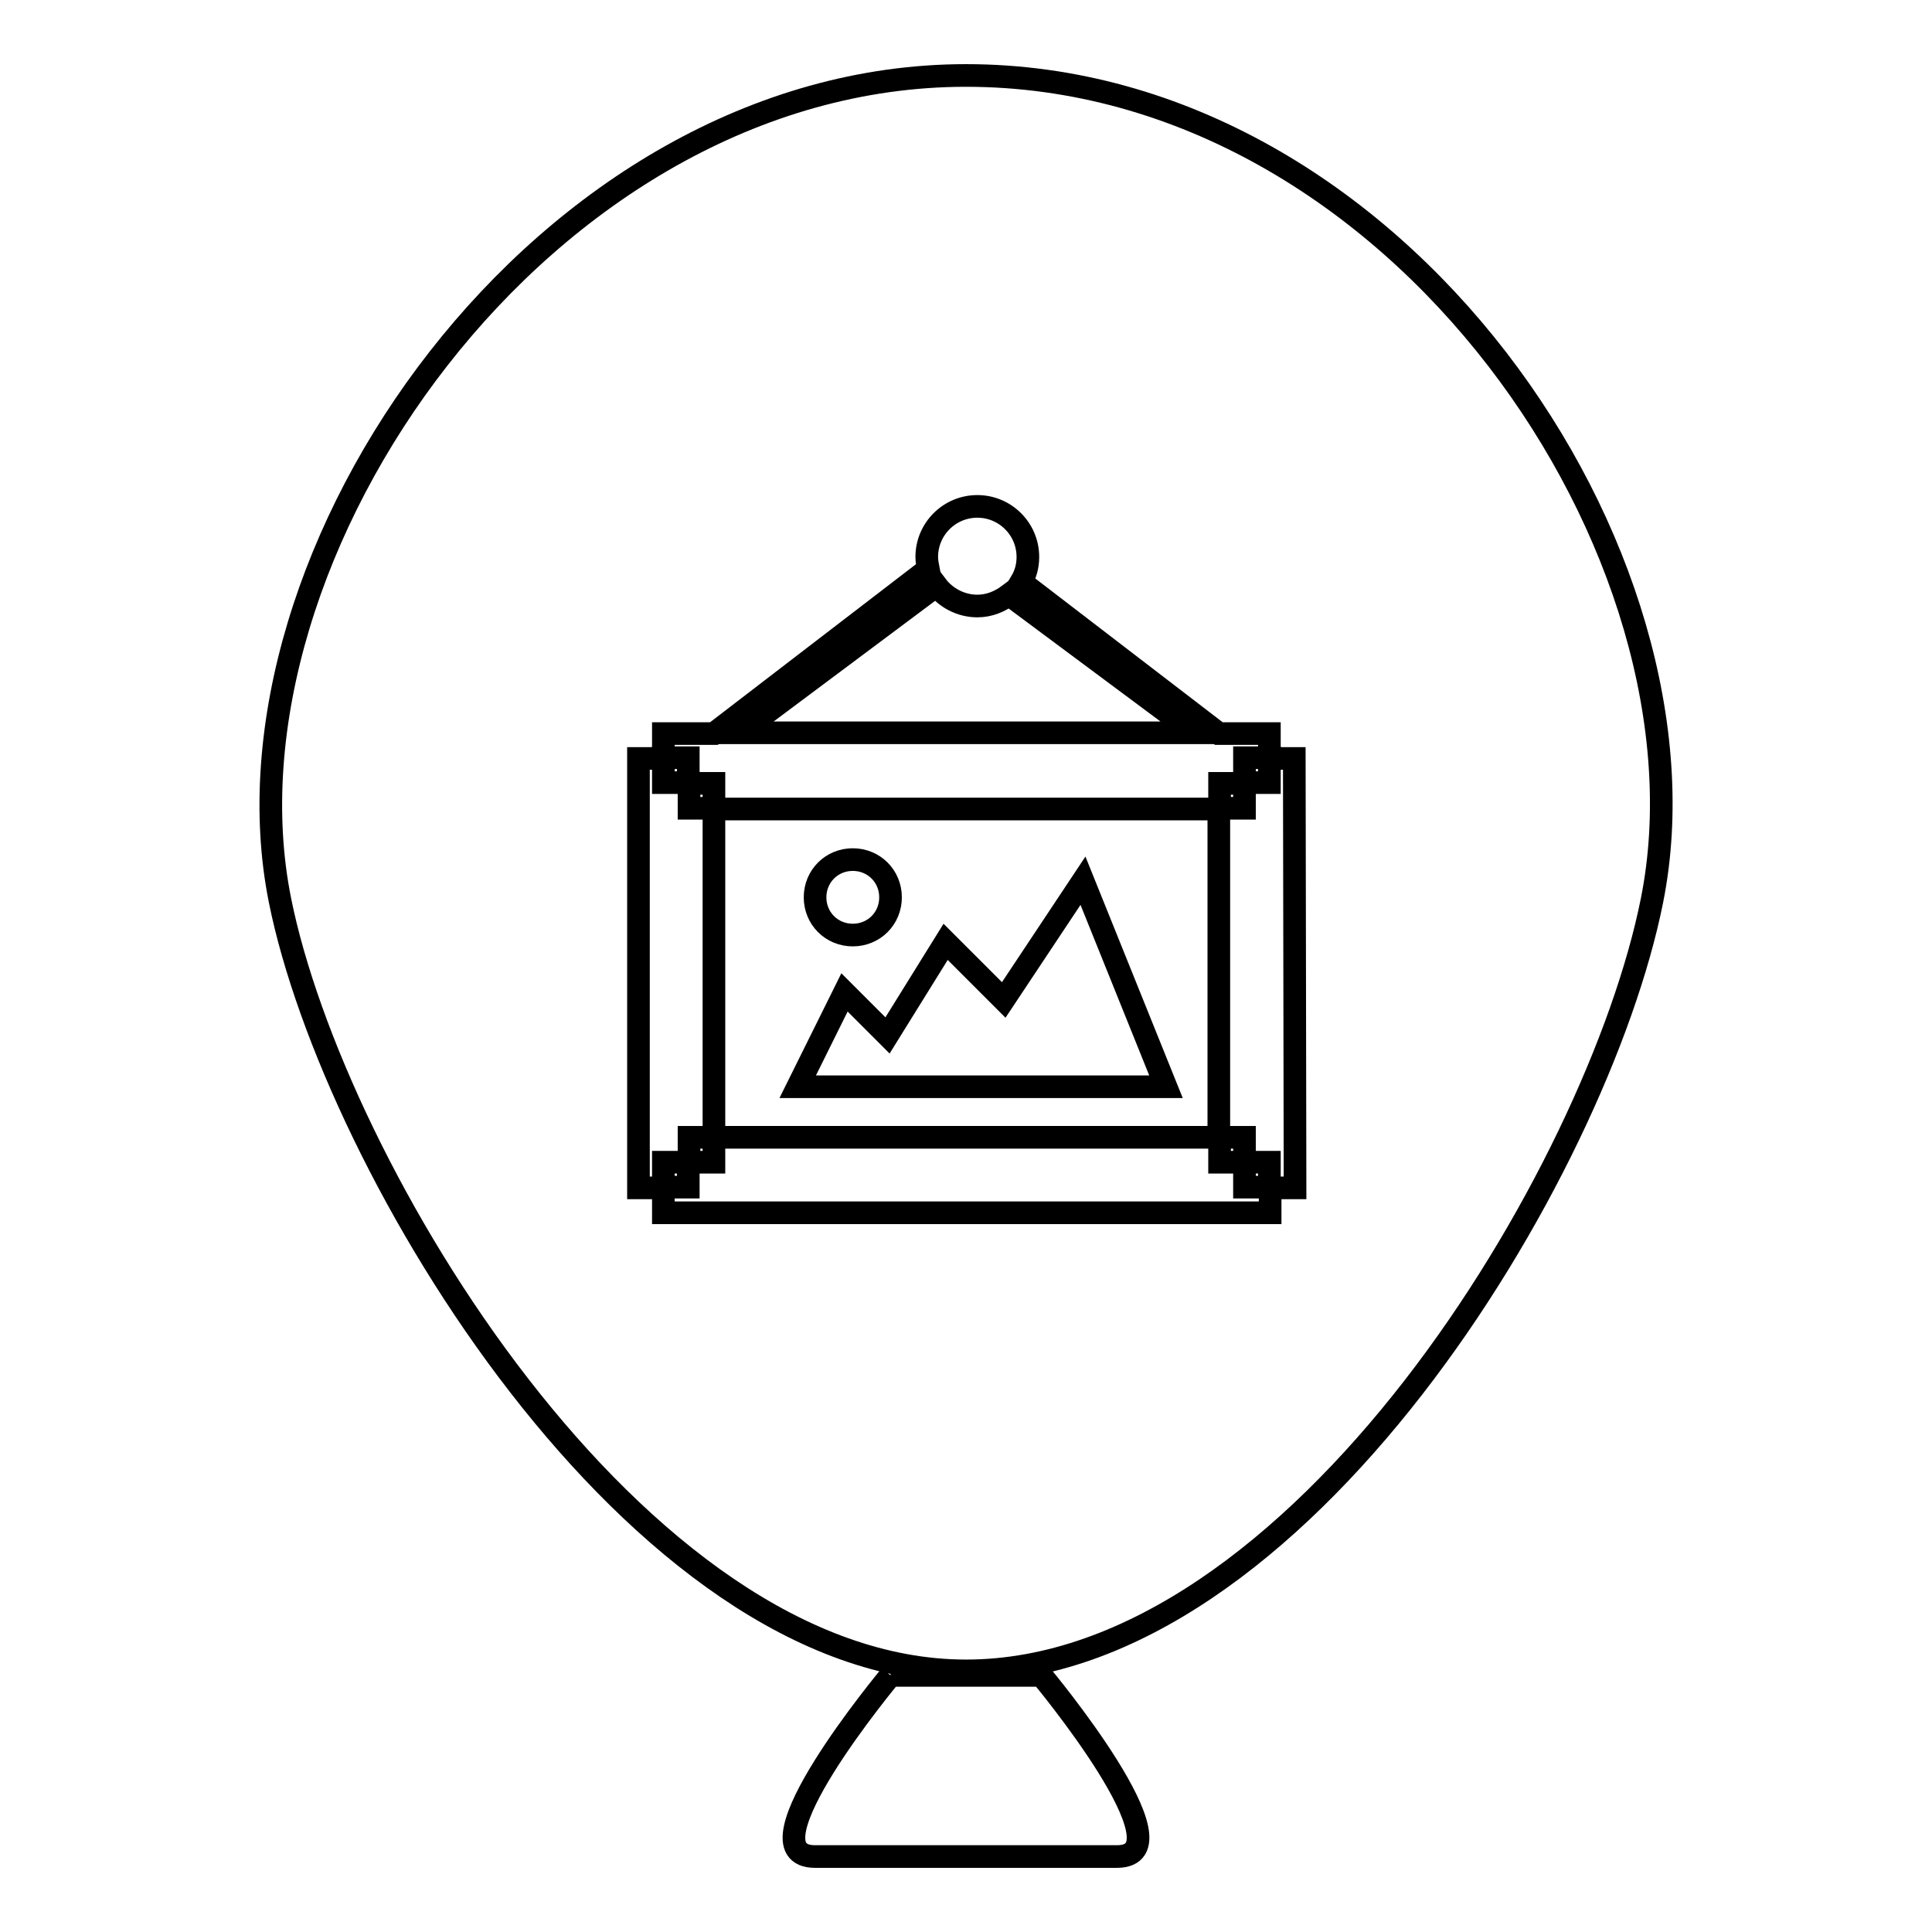 <?xml version="1.0" encoding="utf-8"?>
<!-- Svg Vector Icons : http://www.onlinewebfonts.com/icon -->
<!DOCTYPE svg PUBLIC "-//W3C//DTD SVG 1.1//EN" "http://www.w3.org/Graphics/SVG/1.1/DTD/svg11.dtd">
<svg version="1.1" xmlns="http://www.w3.org/2000/svg" xmlns:xlink="http://www.w3.org/1999/xlink" x="0px" y="0px" viewBox="0 0 256 256" enable-background="new 0 0 256 256" xml:space="preserve">
<g><g><path stroke-width="3" fill-opacity="0" stroke="#000000"  d="M118,222h20c0,0,20,24,10,24c-10,0-30,0-40,0C98,246,118,222,118,222"/><path stroke-width="3" fill-opacity="0" stroke="#000000"  d="M164.9,100.4h3.3v3.3h-3.3V100.4z"/><path stroke-width="3" fill-opacity="0" stroke="#000000"  d="M133.7,78.8c-1.2,0.9-2.6,1.5-4.2,1.5c-2.2,0-4.2-1.1-5.4-2.7L98,97.1h60.3L133.7,78.8z"/><path stroke-width="3" fill-opacity="0" stroke="#000000"  d="M91.3,103.8h3.3v3.3h-3.3V103.8z"/><path stroke-width="3" fill-opacity="0" stroke="#000000"  d="M161.6,103.8h3.3v3.3h-3.3V103.8z"/><path stroke-width="3" fill-opacity="0" stroke="#000000"  d="M91.3,150.7h3.3v3.3h-3.3V150.7z"/><path stroke-width="3" fill-opacity="0" stroke="#000000"  d="M94.6,150.7h66.9v-43.5H94.6V150.7z M113,113.9c2.8,0,5,2.2,5,5c0,2.8-2.2,5-5,5s-5-2.2-5-5C108,116.1,110.2,113.9,113,113.9z M111.9,131.5l5.7,5.7l7.7-12.4l7.7,7.7l10.5-15.8l11,27.3h-48.8L111.9,131.5z"/><path stroke-width="3" fill-opacity="0" stroke="#000000"  d="M161.6,150.7h3.3v3.3h-3.3V150.7z"/><path stroke-width="3" fill-opacity="0" stroke="#000000"  d="M128,10C72.1,10,27.9,73.5,37.1,119.3c7.1,35.4,47.2,102.1,90.9,102.1c44,0,83.7-66,90.9-102.1C228,73.8,185.4,10,128,10z M171.6,157.4h-3.3v3.3H87.9v-3.3h-3.3v-56.9h3.3v-3.3h6.7l28.4-21.8c-0.1-0.5-0.2-1.1-0.2-1.6c0-3.7,3-6.7,6.7-6.7c3.7,0,6.7,3,6.7,6.7c0,1.2-0.3,2.3-0.9,3.3l26.2,20.1h6.7v3.3h3.3L171.6,157.4L171.6,157.4z"/><path stroke-width="3" fill-opacity="0" stroke="#000000"  d="M87.9,154h3.3v3.3h-3.3V154z"/><path stroke-width="3" fill-opacity="0" stroke="#000000"  d="M164.9,154h3.3v3.3h-3.3V154z"/><path stroke-width="3" fill-opacity="0" stroke="#000000"  d="M87.9,100.4h3.3v3.3h-3.3V100.4z"/></g></g>
</svg>